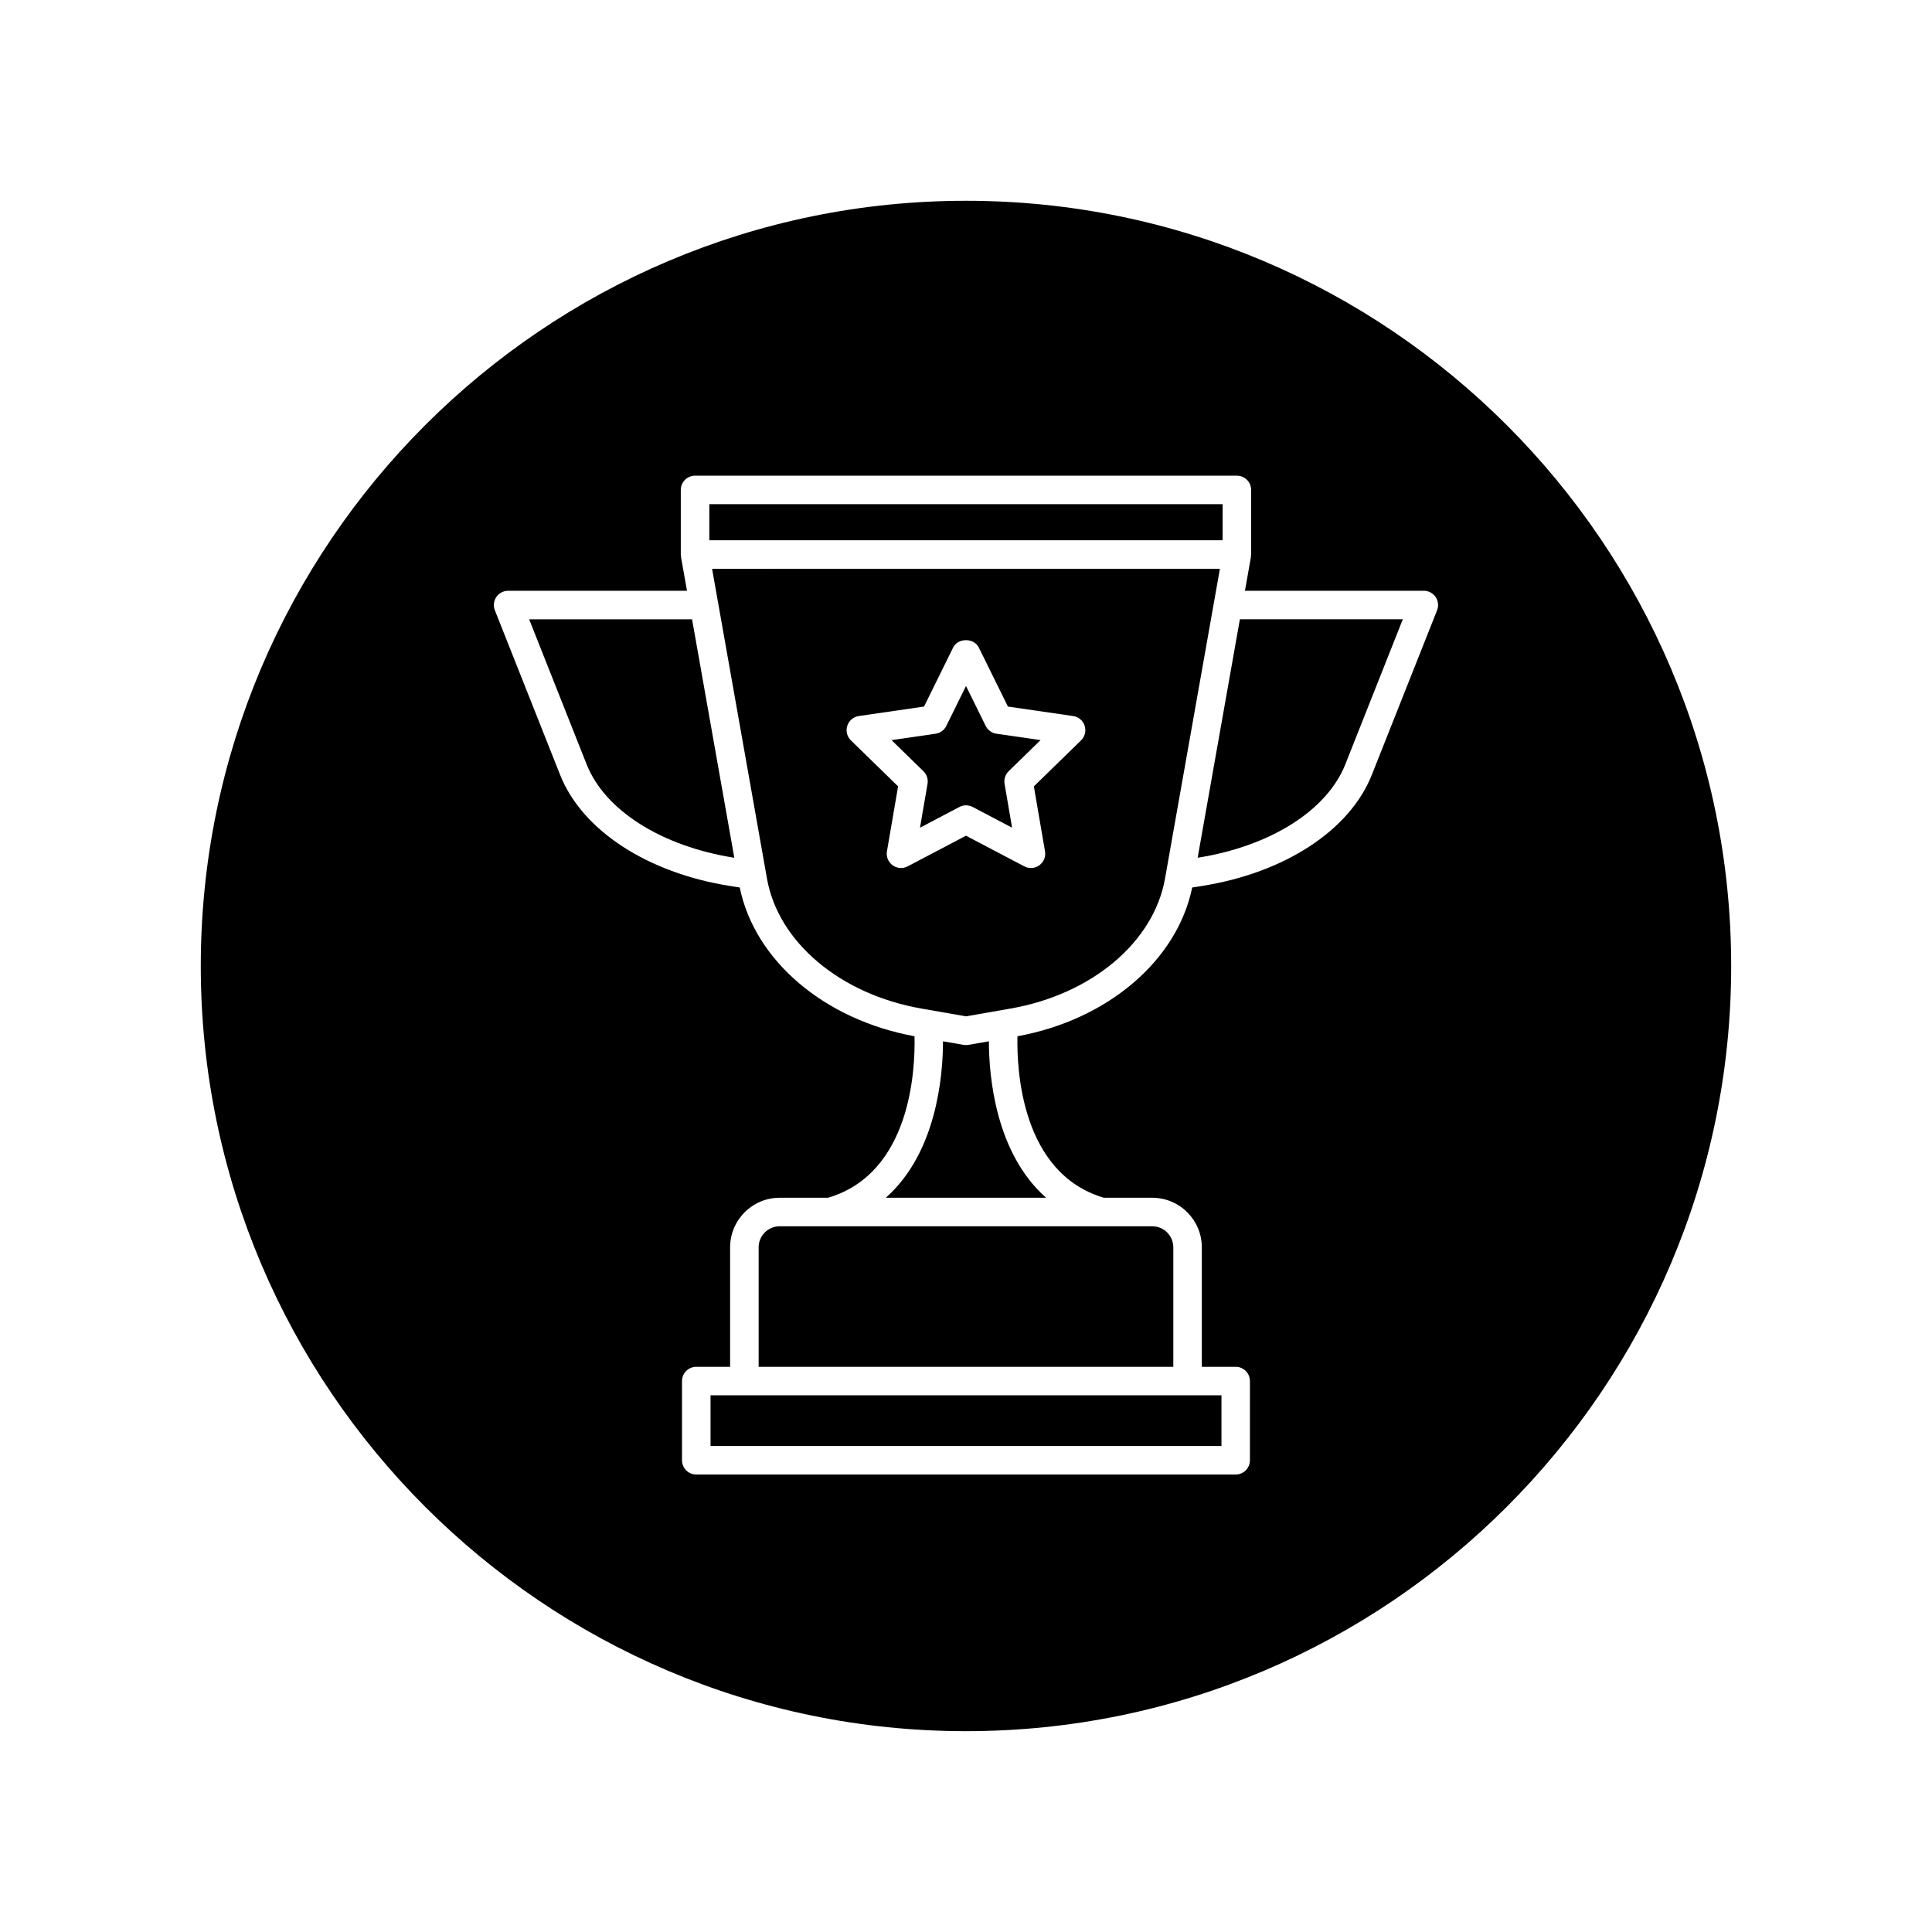 <?xml version="1.0" encoding="UTF-8"?>
<!-- Uploaded to: SVG Repo, www.svgrepo.com, Generator: SVG Repo Mixer Tools -->
<svg fill="#000000" width="800px" height="800px" version="1.1" viewBox="144 144 512 512" xmlns="http://www.w3.org/2000/svg">
 <g>
  <path d="m461.39 371.31c19.301-3.059 34.289-12.539 39.137-24.762l15.234-38.438h-43.176z"/>
  <path d="m332.71 294.74 14.551 82.121c2.984 16.832 19.434 30.668 40.941 34.422l11.793 2.059 11.801-2.062c21.504-3.754 37.953-17.582 40.941-34.422l14.551-82.121zm97.777 45.469-12.504 12.191 2.957 17.215c0.242 1.414-0.336 2.848-1.508 3.691-0.656 0.484-1.438 0.727-2.215 0.727-0.598 0-1.203-0.141-1.758-0.434l-15.465-8.129-15.461 8.125c-1.27 0.672-2.828 0.559-3.977-0.293-1.164-0.848-1.75-2.277-1.508-3.691l2.957-17.215-12.508-12.191c-1.027-1.004-1.402-2.504-0.953-3.875 0.441-1.367 1.621-2.367 3.047-2.574l17.285-2.508 7.727-15.664c1.281-2.578 5.5-2.578 6.781 0l7.727 15.664 17.281 2.508c1.426 0.207 2.609 1.203 3.047 2.574 0.449 1.375 0.078 2.875-0.953 3.879z"/>
  <path d="m400 197.21c-111.82 0-202.79 90.969-202.79 202.79 0 111.81 90.969 202.78 202.79 202.78 111.81 0 202.78-90.969 202.78-202.78 0-111.82-90.969-202.79-202.78-202.79zm124.84 108.52-17.289 43.605c-5.836 14.723-23.121 26.008-45.102 29.469l-2.508 0.395c-3.965 19.34-22.375 35.055-46.309 39.422-0.195 8.848 1.008 36.309 22.902 42.797h12.82c7.246 0 13.141 5.894 13.141 13.141v31.66h8.973c2.086 0 3.777 1.691 3.777 3.777l-0.004 20.992c0 2.086-1.691 3.777-3.777 3.777h-142.95c-2.086 0-3.777-1.691-3.777-3.777v-20.992c0-2.086 1.691-3.777 3.777-3.777h8.973v-31.66c0-7.246 5.894-13.141 13.141-13.141h12.82c21.961-6.508 23.121-33.953 22.91-42.797-23.941-4.375-42.359-20.086-46.316-39.422l-2.508-0.395c-21.98-3.461-39.266-14.746-45.102-29.469l-17.289-43.605c-0.465-1.16-0.316-2.481 0.387-3.516 0.707-1.031 1.875-1.652 3.125-1.652h47.402l-1.582-8.938c-0.02-0.102 0.023-0.203 0.016-0.301-0.012-0.129-0.074-0.234-0.074-0.363v-17.125c0-2.086 1.691-3.777 3.777-3.777h143.59c2.086 0 3.777 1.691 3.777 3.777v17.125c0 0.117-0.055 0.215-0.066 0.332-0.012 0.109 0.023 0.215 0.012 0.328l-1.582 8.938h47.402c1.25 0 2.418 0.621 3.125 1.652 0.703 1.043 0.848 2.359 0.387 3.519z"/>
  <path d="m331.98 277.61h136.03v9.566h-136.03z"/>
  <path d="m405.22 336.38-5.219-10.586-5.219 10.586c-0.551 1.117-1.613 1.891-2.848 2.066l-11.668 1.691 8.449 8.238c0.891 0.867 1.301 2.121 1.09 3.344l-1.996 11.629 10.445-5.492c0.543-0.293 1.152-0.434 1.758-0.434s1.211 0.141 1.758 0.434l10.445 5.492-1.996-11.629c-0.211-1.223 0.195-2.473 1.09-3.344l8.449-8.238-11.668-1.691c-1.258-0.18-2.316-0.949-2.871-2.066z"/>
  <path d="m332.3 513.77v13.438h135.4v-13.438z"/>
  <path d="m345.05 474.56v31.66h109.89v-31.66c0-3.078-2.504-5.582-5.582-5.582h-98.73c-3.078-0.008-5.582 2.504-5.582 5.582z"/>
  <path d="m400.65 420.9c-0.215 0.035-0.422 0.051-0.637 0.051h-0.012-0.004-0.004-0.012c-0.211 0-0.418-0.02-0.637-0.051l-5.438-0.945c-0.012 9.281-1.738 29.598-15.16 41.457h42.48c-13.422-11.859-15.145-32.184-15.16-41.457z"/>
  <path d="m284.23 308.12 15.234 38.438c4.848 12.223 19.836 21.699 39.137 24.762l-11.195-63.191h-43.176z"/>
 </g>
</svg>